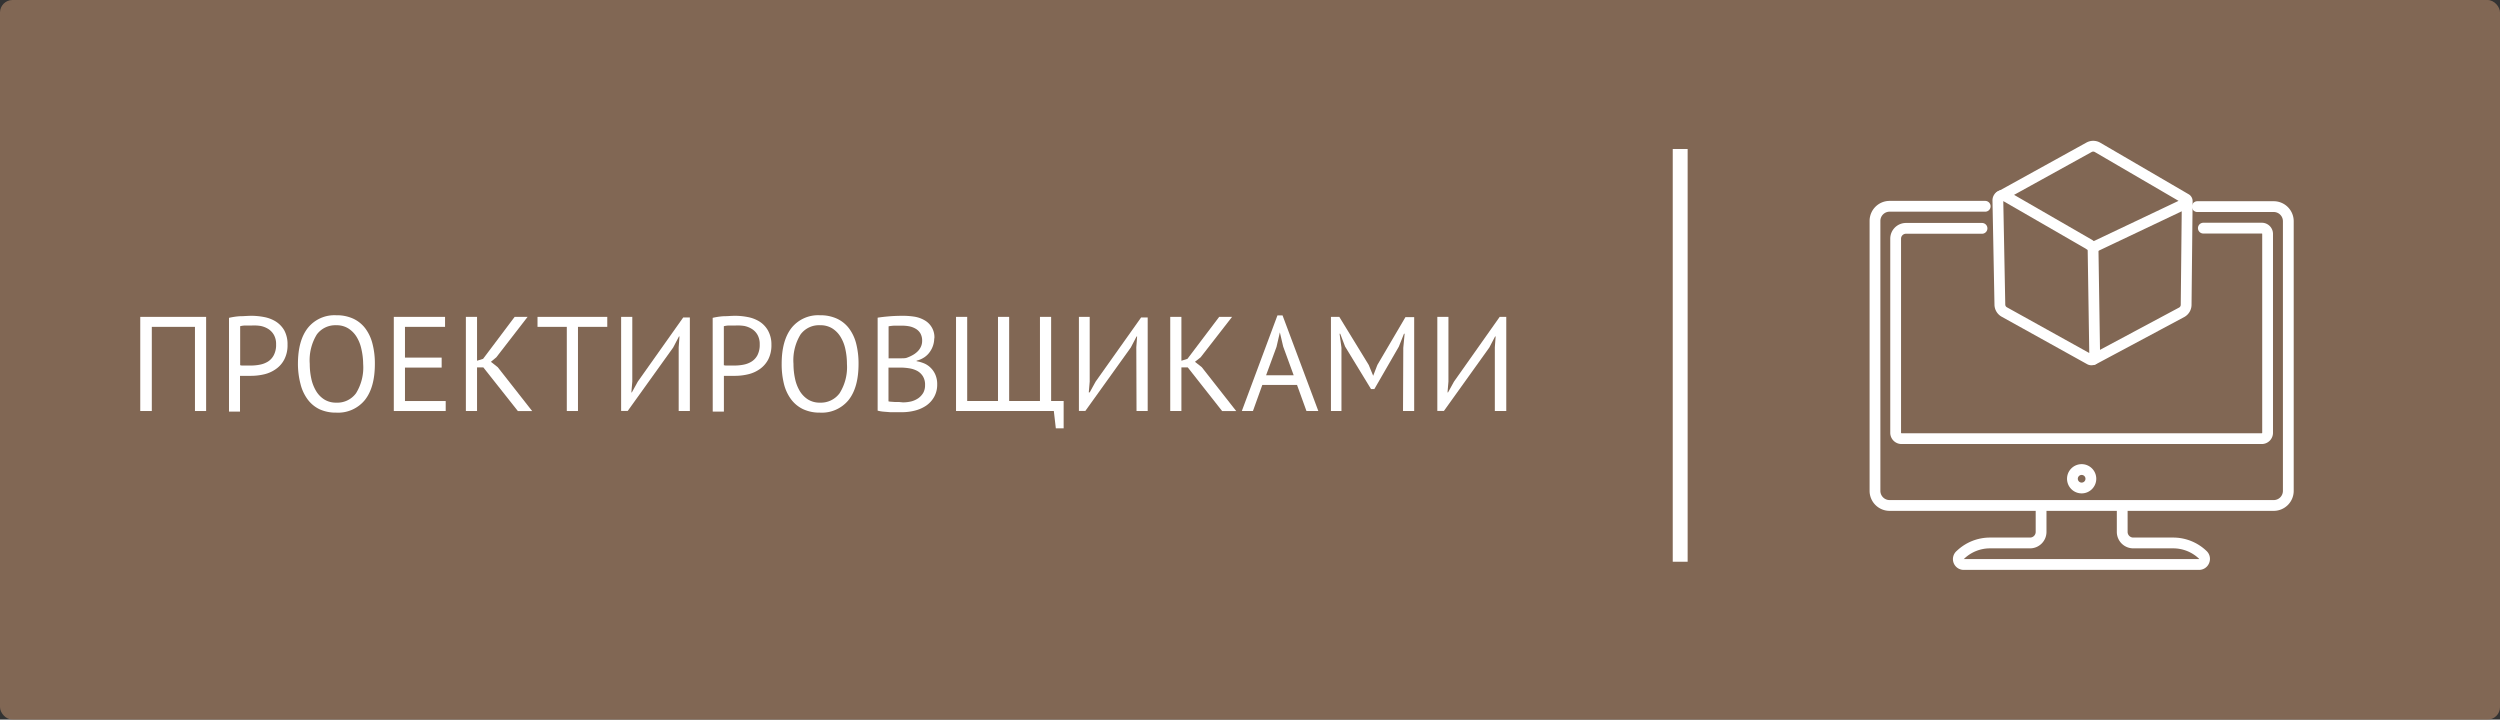 <?xml version="1.0" encoding="UTF-8"?> <svg xmlns="http://www.w3.org/2000/svg" width="463.43" height="133.39" viewBox="0 0 463.43 133.39"><rect x="0" y="0" width="463.43" height="133.39" fill="#333333" stroke="none"/><defs><style> .cls-1 { fill: #95755d; opacity: 0.8; } .cls-2 { fill: #fff; } .cls-3 { fill: none; stroke: #fff; stroke-linecap: round; stroke-linejoin: round; stroke-width: 2px; } </style></defs><g id="Слой_2" data-name="Слой 2"><g id="Слой_1-2" data-name="Слой 1"><g><rect class="cls-1" width="463.43" height="133.39" rx="2.32"></rect><g><path class="cls-2" d="M36.14,60.59h-8v15.6H26V58.74H38.21V76.19H36.14Z"></path><path class="cls-2" d="M42.45,58.92a12.5,12.5,0,0,1,2-.3c.73,0,1.45-.08,2.17-.08a12.51,12.51,0,0,1,2.33.23,6.33,6.33,0,0,1,2.16.82,4.78,4.78,0,0,1,1.58,1.64,5.33,5.33,0,0,1,.61,2.67,5.66,5.66,0,0,1-.58,2.69,4.88,4.88,0,0,1-1.52,1.78,6.1,6.1,0,0,1-2.16,1,10.6,10.6,0,0,1-2.52.3h-1l-.61,0a4,4,0,0,1-.42,0v6.63H42.45Zm4.26,1.42-1.25,0a4.07,4.07,0,0,0-.94.13v7.22a1.08,1.08,0,0,0,.39.07l.58,0h1a8.62,8.62,0,0,0,1.68-.16,4.44,4.44,0,0,0,1.51-.58,3.07,3.07,0,0,0,1.08-1.2,4.08,4.08,0,0,0,.42-2,3.43,3.43,0,0,0-.39-1.71,3.14,3.14,0,0,0-1-1.09,4.29,4.29,0,0,0-1.44-.59A7.81,7.81,0,0,0,46.71,60.34Z"></path><path class="cls-2" d="M55.23,67.46q0-4.35,1.85-6.69a6.32,6.32,0,0,1,5.25-2.33,7.29,7.29,0,0,1,3.19.65,5.93,5.93,0,0,1,2.23,1.83,8,8,0,0,1,1.31,2.85,14.49,14.49,0,0,1,.43,3.69q0,4.37-1.86,6.7a6.39,6.39,0,0,1-5.3,2.33,7.17,7.17,0,0,1-3.15-.65A6,6,0,0,1,57,74a8,8,0,0,1-1.3-2.84A14.65,14.65,0,0,1,55.23,67.46Zm2.19,0a12.81,12.81,0,0,0,.29,2.75,7.48,7.48,0,0,0,.89,2.28,4.69,4.69,0,0,0,1.53,1.57,4.06,4.06,0,0,0,2.2.58A4.29,4.29,0,0,0,66,72.89a9.07,9.07,0,0,0,1.32-5.43A12.74,12.74,0,0,0,67,64.74a7.18,7.18,0,0,0-.9-2.3,4.85,4.85,0,0,0-1.55-1.57,4.09,4.09,0,0,0-2.23-.58A4.26,4.26,0,0,0,58.73,62,9.13,9.13,0,0,0,57.42,67.46Z"></path><path class="cls-2" d="M73,58.74h9.5v1.85H75.07v5.7h6.8v1.85h-6.8v6.2h7.55v1.85H73Z"></path><path class="cls-2" d="M89.6,68.11H88.43v8.08H86.36V58.74h2.07v8.13l1.12-.35,5.85-7.78h2.4L92,66.24l-1,.83,1.27,1,6.38,8.13H96Z"></path><path class="cls-2" d="M112.57,60.59h-5.43v15.6h-2.07V60.59H99.64V58.74h12.93Z"></path><path class="cls-2" d="M125.81,64.37l.15-2h-.1l-1.07,2.05-8.43,11.76h-1.22V58.74h2.07v12l-.17,2h.09l1.1-2,8.42-11.89h1.23V76.19h-2.07Z"></path><path class="cls-2" d="M132.11,58.92a12.46,12.46,0,0,1,2-.3c.73,0,1.45-.08,2.16-.08a12.35,12.35,0,0,1,2.33.23,6.33,6.33,0,0,1,2.16.82,4.69,4.69,0,0,1,1.58,1.64A5.22,5.22,0,0,1,143,63.9a5.78,5.78,0,0,1-.57,2.69,5,5,0,0,1-1.52,1.78,6.15,6.15,0,0,1-2.17,1,10.47,10.47,0,0,1-2.52.3h-1l-.61,0c-.19,0-.34,0-.42,0v6.63h-2.07Zm4.26,1.42-1.24,0a4.17,4.17,0,0,0-.95.13v7.22a1.15,1.15,0,0,0,.4.07l.57,0h1a8.69,8.69,0,0,0,1.68-.16,4.38,4.38,0,0,0,1.5-.58,3.1,3.1,0,0,0,1.09-1.2,4.2,4.2,0,0,0,.41-2,3.43,3.43,0,0,0-.39-1.71,3,3,0,0,0-1-1.09,4.24,4.24,0,0,0-1.43-.59A7.83,7.83,0,0,0,136.37,60.34Z"></path><path class="cls-2" d="M144.9,67.46q0-4.35,1.84-6.69A6.32,6.32,0,0,1,152,58.44a7.32,7.32,0,0,1,3.19.65,5.93,5.93,0,0,1,2.23,1.83,8,8,0,0,1,1.31,2.85,15,15,0,0,1,.42,3.69q0,4.37-1.85,6.7a6.4,6.4,0,0,1-5.3,2.33,7.17,7.17,0,0,1-3.15-.65A6,6,0,0,1,146.63,74a8,8,0,0,1-1.31-2.84A15.14,15.14,0,0,1,144.9,67.46Zm2.19,0a12.81,12.81,0,0,0,.29,2.75,7.47,7.47,0,0,0,.88,2.28,4.79,4.79,0,0,0,1.53,1.57,4.09,4.09,0,0,0,2.21.58,4.31,4.31,0,0,0,3.64-1.75A9.07,9.07,0,0,0,157,67.46a12.74,12.74,0,0,0-.29-2.72,7.18,7.18,0,0,0-.9-2.3,4.82,4.82,0,0,0-1.54-1.57,4.12,4.12,0,0,0-2.23-.58A4.23,4.23,0,0,0,148.4,62,9.13,9.13,0,0,0,147.09,67.46Z"></path><path class="cls-2" d="M173.18,62.73a4.35,4.35,0,0,1-.8,2.48,3.82,3.82,0,0,1-1,1,4.5,4.5,0,0,1-1.47.65v.1a6.44,6.44,0,0,1,1.44.42,3.85,3.85,0,0,1,1.2.83,3.93,3.93,0,0,1,.85,1.27,4.37,4.37,0,0,1,.33,1.77,4.6,4.6,0,0,1-.57,2.33,4.83,4.83,0,0,1-1.47,1.61,6.56,6.56,0,0,1-2.08.92,9.6,9.6,0,0,1-2.39.3h-1c-.38,0-.78,0-1.19,0l-1.25-.1a6.13,6.13,0,0,1-1.09-.19V58.89c.61-.1,1.32-.18,2.14-.25s1.7-.1,2.66-.1a13.67,13.67,0,0,1,2,.16,5.51,5.51,0,0,1,1.83.63,3.6,3.6,0,0,1,1.89,3.4ZM166,66.42l1,0c.4,0,.73,0,1-.07a6.65,6.65,0,0,0,1.12-.49,4.25,4.25,0,0,0,.93-.67,2.88,2.88,0,0,0,.65-.9,2.57,2.57,0,0,0,.24-1.11,2.72,2.72,0,0,0-.31-1.35,2.39,2.39,0,0,0-.84-.86,3.8,3.8,0,0,0-1.19-.47,7,7,0,0,0-1.37-.13c-.55,0-1.06,0-1.51,0a7.92,7.92,0,0,0-1,.12v5.93Zm1.37,8.17a6.64,6.64,0,0,0,1.55-.18,4.18,4.18,0,0,0,1.32-.6,3.25,3.25,0,0,0,.91-1,2.89,2.89,0,0,0,.33-1.42,2.93,2.93,0,0,0-.41-1.65,2.86,2.86,0,0,0-1.07-1,4.67,4.67,0,0,0-1.48-.47,10.19,10.19,0,0,0-1.65-.13h-2.17v6.26a2.59,2.59,0,0,0,.5.07l.7.05.77,0Z"></path><path class="cls-2" d="M177.22,76.19V58.74h2.07v15.6H185V58.74h2.07v15.6h5.71V58.74h2.07v15.6h2.32V79.4h-1.45l-.37-3.21Z"></path><path class="cls-2" d="M210.64,64.37l.15-2h-.1l-1.07,2.05-8.43,11.76H200V58.74H202v12l-.17,2H202l1.1-2,8.43-11.89h1.22V76.19h-2.07Z"></path><path class="cls-2" d="M220.18,68.11H219v8.08h-2.07V58.74H219v8.13l1.12-.35L226,58.74h2.39l-5.83,7.5-1.05.83,1.27,1,6.38,8.13h-2.61Z"></path><path class="cls-2" d="M240.43,71.35H234l-1.74,4.84h-2.06l6.6-17.72h.95l6.63,17.72h-2.2Zm-5.73-1.79h5.11l-1.94-5.31-.62-2.64h0l-.62,2.69Z"></path><path class="cls-2" d="M260.13,64.47l.25-2.61h-.12l-.95,2.39-4.54,7.87h-.62l-4.81-7.89-.9-2.37h-.12l.35,2.59V76.19h-1.95V58.74h1.55l5.46,8.92.82,2h0l.77-2,5.21-8.87h1.62V76.19h-2.07Z"></path><path class="cls-2" d="M277.1,64.37l.15-2h-.1l-1.07,2.05-8.42,11.76h-1.22V58.74h2.06v12l-.17,2h.1l1.1-2L278,58.74h1.22V76.19H277.1Z"></path></g><rect class="cls-2" x="310.08" y="27.62" width="2.76" height="76.51"></rect><g><path class="cls-3" d="M388,66.67l16.44-8.79a1.59,1.59,0,0,0,.81-1.38l.2-19.21m-17.26,8.48,17-8.07a.47.47,0,0,0,0-.84l-16.36-9.54a1.6,1.6,0,0,0-1.61,0L370.8,36.39"></path><path class="cls-3" d="M387.33,45.34l-15.6-9a.94.94,0,0,0-.93,0,.93.93,0,0,0-.45.81l.37,19.3a1.59,1.59,0,0,0,.81,1.38l15.83,8.79a.6.6,0,0,0,.63,0,.62.62,0,0,0,.31-.55L388,46.48a1.26,1.26,0,0,0-.71-1.14Z"></path><path class="cls-3" d="M408.44,42.29h10.84a1.07,1.07,0,0,1,1.07,1.08V80.23h0a1.08,1.08,0,0,1-1.07,1.08h-66.8a1.09,1.09,0,0,1-1.08-1.08v-36a1.92,1.92,0,0,1,1.92-1.9h14.09m18.47,48.13h0a1.71,1.71,0,1,1,1.71-1.7,1.71,1.71,0,0,1-1.71,1.7Z"></path><path class="cls-3" d="M368,38.24H350.27a2.71,2.71,0,0,0-2.7,2.7V91a2.71,2.71,0,0,0,2.7,2.7h71.22a2.71,2.71,0,0,0,2.7-2.7v-50a2.71,2.71,0,0,0-2.7-2.7H407.32"></path><path class="cls-3" d="M378.36,94.1v4.49a2.05,2.05,0,0,1-2.05,2.06H369a7.92,7.92,0,0,0-5.59,2.2,1,1,0,0,0,.69,1.79h43.49a1,1,0,0,0,1-.66,1,1,0,0,0-.26-1.13,7.93,7.93,0,0,0-5.59-2.2h-7.29a2.05,2.05,0,0,1-2.05-2.06V94.1"></path></g></g></g></g></svg> 